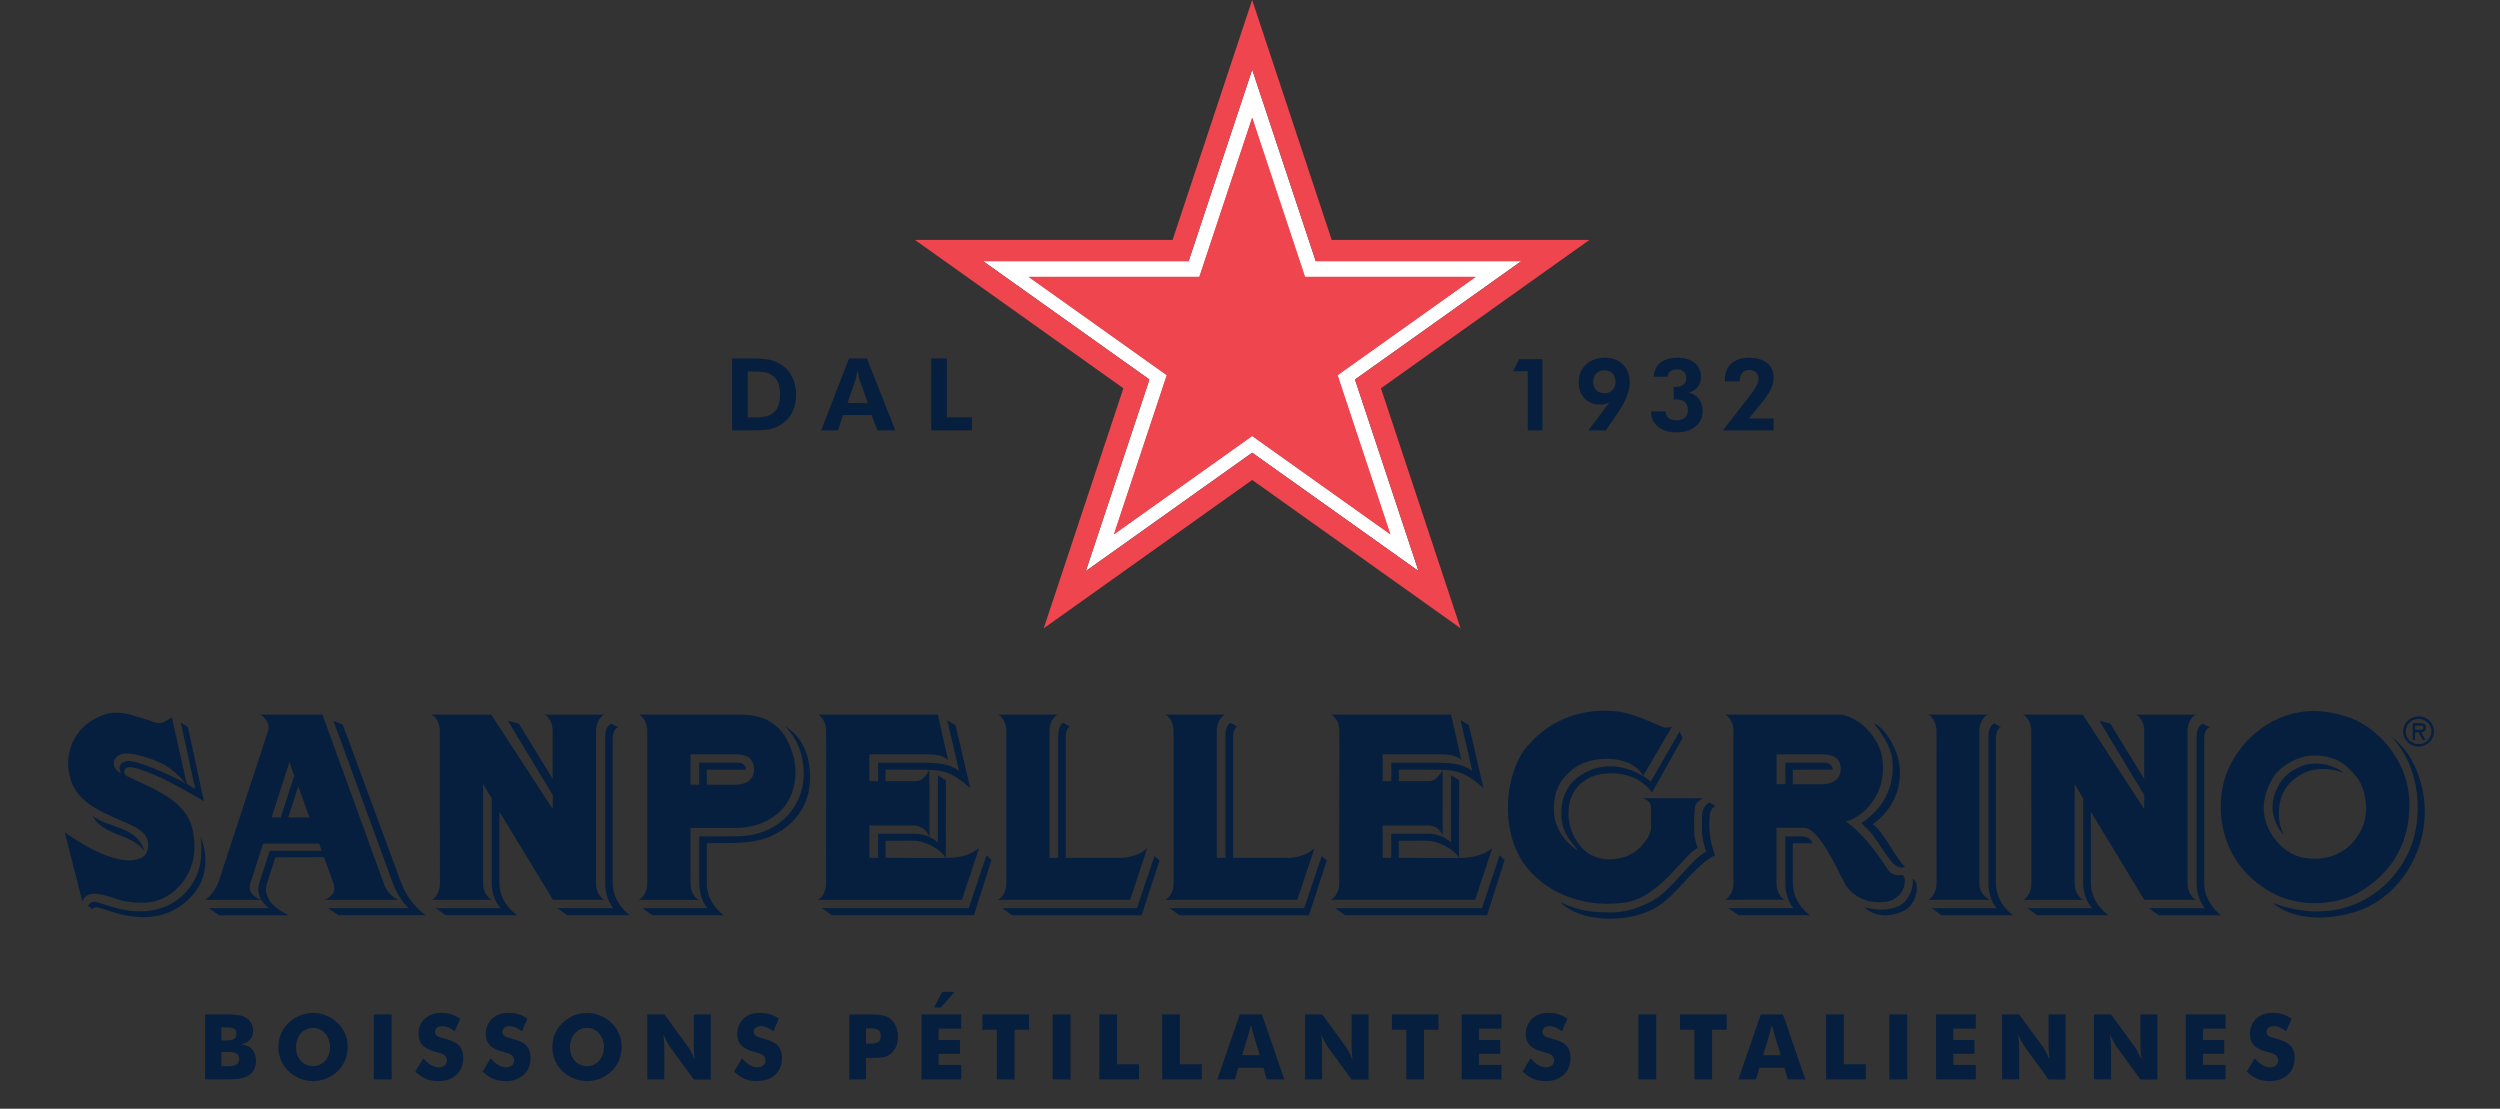 <?xml version="1.0" encoding="utf-8"?>
<!-- Generator: Adobe Illustrator 26.0.1, SVG Export Plug-In . SVG Version: 6.00 Build 0)  -->
<svg version="1.1" id="Calque_1" xmlns="http://www.w3.org/2000/svg" xmlns:xlink="http://www.w3.org/1999/xlink" x="0px" y="0px"
	 viewBox="0 0 808.48 358.55" style="enable-background:new 0 0 808.48 358.55;" xml:space="preserve">
<rect x="0" y="0" width="808.48" height="358.55" fill="#333333" stroke="none"/>
<style type="text/css">
	.st0{fill:#FFFFFF;}
	.st1{fill:#EF454E;}
	.st2{fill:#071F3E;}
</style>
<polygon class="st0" points="458.75,184.69 404.95,146.41 351.14,184.69 371.7,122.73 317.89,84.44 384.4,84.44 404.95,22.48 
	425.5,84.44 492.01,84.44 438.2,122.73 "/>
<path class="st1" d="M513.98,77.6h-83.31L404.94,0L379.2,77.6h-83.3l67.39,47.97l-25.75,77.61l67.4-47.97l67.39,47.97l-25.74-77.61
	L513.98,77.6z M458.75,184.69l-53.8-38.29l-53.81,38.29l20.56-61.96l-53.81-38.29h66.5l20.56-61.96l20.55,61.96h66.5l-53.81,38.29
	L458.75,184.69z"/>
<polygon class="st1" points="477.23,89.53 422.01,89.53 404.94,38.07 387.87,89.53 332.65,89.53 377.33,121.33 360.25,172.78 
	404.94,140.99 449.61,172.78 432.55,121.33 "/>
<polygon class="st1" points="477.23,89.53 422.01,89.53 404.94,38.07 387.87,89.53 332.65,89.53 377.33,121.33 360.25,172.78 
	404.94,140.99 449.61,172.78 432.55,121.33 "/>
<polygon class="st2" points="494.06,120.05 489.31,120.05 491.3,116.15 498.83,116.15 498.83,139.18 494.06,139.18 "/>
<g>
	<path class="st2" d="M520.45,130.17c-1.06,0.55-2.02,0.68-3.05,0.68c-4.05,0-6.87-2.99-6.87-7.19c0-4.78,3.38-7.97,8.52-7.97
		c4.91,0,7.99,3.19,7.99,7.94c0,2.86-1.33,6.21-3.95,10.05l-3.75,5.5h-5.67L520.45,130.17z M522.45,123.44
		c0-2.31-1.43-3.67-3.62-3.67c-2.16,0-3.61,1.49-3.61,3.67c0,2.28,1.33,3.74,3.71,3.74C521.02,127.18,522.45,125.62,522.45,123.44"
		/>
	<path class="st2" d="M533.95,133.23v-0.19h4.68v0.07c0,1.63,1.36,2.83,3.48,2.83c2.42,0,3.75-1.23,3.75-3.35
		c0-2.28-1.36-3.45-3.98-3.45c-0.2,0-0.4,0.03-0.63,0.03v-4.07c0.2,0,0.4,0.03,0.56,0.03c2.36,0,3.52-1.01,3.52-2.93
		c0-1.62-1.13-2.77-2.92-2.77c-1.86,0-2.92,0.85-3.12,2.41h-4.51c0.23-3.9,2.95-6.15,7.79-6.15c4.65,0,7.5,2.41,7.5,6.18
		c0,2.64-1.59,4.65-3.98,5.08c2.79,0.59,4.54,2.89,4.54,5.95c0,4.2-3.22,6.9-8.62,6.9C537.07,139.8,533.95,137.1,533.95,133.23"/>
	<path class="st2" d="M565.59,128.35c1.99-2.54,3.12-4.29,3.12-5.79c0-1.85-1.19-2.93-3.12-2.93c-1.79,0-2.99,1.36-2.99,3.61v0.1
		h-4.78v-0.39c0-4.65,2.85-7.25,7.76-7.25c5.14,0,7.99,2.44,7.99,6.44c0,3.54-2.35,6.31-5.8,10.54l-2.19,2.67h7.99v3.84h-16.42
		L565.59,128.35z"/>
	<path class="st2" d="M236.73,115.92h6.47c4.15,0,7.26,0.36,9.88,2.28c2.85,2.08,4.38,5.3,4.38,9.4c0,4.16-1.56,7.39-4.44,9.43
		c-2.85,2.02-5.87,2.15-9.42,2.15h-6.86V115.92z M244.62,134.98c5.17,0,7.63-2.15,7.63-7.42c0-5.3-2.52-7.42-7.63-7.42h-2.82v14.83
		H244.62z"/>
	<path class="st2" d="M274.57,115.92h5.81l9.15,23.26h-5.77l-1.92-4.94h-9.19l-1.66,4.94h-5.44L274.57,115.92z M280.64,130.33
		l-2.65-7.51c-0.13-0.39-0.36-1.43-0.67-3.12c-0.33,1.86-0.6,2.93-0.69,3.22l-2.55,7.42H280.64z"/>
	<polygon class="st2" points="301.17,115.92 306.24,115.92 306.24,134.95 314.33,134.95 314.33,139.18 301.17,139.18 	"/>
	<path class="st2" d="M66.3,328.04h5.76h0.61c2.58,0,4.61,0.03,6.2,0.74c1.94,0.85,2.97,2.44,2.97,4.53c0,2.41-1.15,3.71-3.82,4.44
		c2.99,0.23,4.76,2.2,4.76,5.32c0,2.24-0.97,4-2.73,4.94c-1.88,1-4.38,1.06-7.81,1.06H66.3V328.04z M72.75,336.46
		c2.41,0,3.7-0.35,3.7-2.09c0-1.88-1.29-2.15-3.61-2.15h-1.23v4.24H72.75z M73.6,344.78c2.44,0,3.73-0.47,3.73-2.2
		c0-2-1.18-2.38-3.64-2.38h-2.09v4.59H73.6z"/>
	<path class="st2" d="M109.19,346.4c-2.15,2.09-5.02,3.23-7.96,3.23c-2.55,0-5.11-0.91-7.13-2.53c-2.64-2.12-4.08-5.12-4.08-8.5
		c0-3,1.15-5.71,3.28-7.8c2.11-2.06,4.99-3.23,7.93-3.23c2.94,0,5.84,1.17,7.96,3.23c2.14,2.09,3.26,4.82,3.26,7.8
		C112.45,341.6,111.3,344.34,109.19,346.4 M106.72,338.6c0-3.41-2.29-6.18-5.49-6.18c-3.23,0-5.49,2.73-5.49,6.18
		c0,3.47,2.14,6.17,5.49,6.17C104.49,344.78,106.72,342.04,106.72,338.6"/>
	<rect x="120.88" y="328.04" class="st2" width="5.78" height="21.04"/>
	<path class="st2" d="M141.9,345.16c1.59,0,2.61-0.94,2.61-2.18c0-1.68-1.15-2.18-3.52-2.79c-3.78-1-5.64-2.53-5.64-5.83
		c0-3.91,2.85-6.82,7.25-6.82c2.35,0,4.4,0.62,6.22,1.88l-1.79,4.12c-1.32-1.12-2.73-1.68-4.02-1.68c-1.41,0-2.32,0.77-2.32,1.77
		c0,1.5,1.44,1.82,3.35,2.32c3.73,1,5.78,2.38,5.78,6.27c0,4.38-3.11,7.41-8.05,7.41c-2.97,0-5.2-0.94-7.46-3.09l2.58-4.26
		C138.58,344.19,140.23,345.16,141.9,345.16"/>
	<path class="st2" d="M163.66,345.16c1.59,0,2.61-0.94,2.61-2.18c0-1.68-1.15-2.18-3.52-2.79c-3.78-1-5.64-2.53-5.64-5.83
		c0-3.91,2.85-6.82,7.25-6.82c2.35,0,4.4,0.62,6.22,1.88l-1.79,4.12c-1.32-1.12-2.73-1.68-4.02-1.68c-1.41,0-2.32,0.77-2.32,1.77
		c0,1.5,1.44,1.82,3.35,2.32c3.73,1,5.78,2.38,5.78,6.27c0,4.38-3.11,7.41-8.05,7.41c-2.97,0-5.2-0.94-7.46-3.09l2.58-4.26
		C160.34,344.19,161.99,345.16,163.66,345.16"/>
	<path class="st2" d="M197.78,346.4c-2.15,2.09-5.02,3.23-7.96,3.23c-2.55,0-5.11-0.91-7.13-2.53c-2.64-2.12-4.08-5.12-4.08-8.5
		c0-3,1.15-5.71,3.29-7.8c2.11-2.06,4.99-3.23,7.93-3.23c2.94,0,5.84,1.17,7.96,3.23c2.14,2.09,3.26,4.82,3.26,7.8
		C201.04,341.6,199.89,344.34,197.78,346.4 M195.31,338.6c0-3.41-2.29-6.18-5.49-6.18c-3.23,0-5.49,2.73-5.49,6.18
		c0,3.47,2.14,6.17,5.49,6.17C193.08,344.78,195.31,342.04,195.31,338.6"/>
	<path class="st2" d="M209.32,328.04h5.52l7.93,10.83c0.21,0.26,0.88,1.5,1.91,3.71c-0.2-1.65-0.32-3.03-0.32-4.15v-10.38h5.49
		v21.04h-5.49l-7.93-10.86c-0.21-0.26-0.88-1.47-1.91-3.68c0.21,1.65,0.32,3.03,0.32,4.15v10.38h-5.52V328.04z"/>
	<path class="st2" d="M244.96,345.16c1.58,0,2.61-0.94,2.61-2.18c0-1.68-1.15-2.18-3.52-2.79c-3.78-1-5.64-2.53-5.64-5.83
		c0-3.91,2.85-6.82,7.25-6.82c2.35,0,4.4,0.62,6.22,1.88l-1.79,4.12c-1.32-1.12-2.73-1.68-4.02-1.68c-1.41,0-2.32,0.77-2.32,1.77
		c0,1.5,1.44,1.82,3.35,2.32c3.73,1,5.78,2.38,5.78,6.27c0,4.38-3.11,7.41-8.05,7.41c-2.97,0-5.2-0.94-7.46-3.09l2.59-4.26
		C241.65,344.19,243.29,345.16,244.96,345.16"/>
	<path class="st2" d="M274.68,349.08v-21.04h5.99h0.41c2.64,0,4.73,0.03,6.37,1.09c1.85,1.18,2.93,3.35,2.93,6.06
		c0,2.79-1.03,4.88-2.9,6c-1.44,0.85-3.05,0.94-5.02,0.94h-1.38h-1.03v6.94H274.68z M281.14,337.51c2.44,0,3.7-0.47,3.7-2.5
		c0-2.03-1.32-2.44-3.64-2.44h-1.14v4.94H281.14z"/>
	<path class="st2" d="M298,328.04h12.86v4.62h-7.28v3.65h6.87v4.5h-6.87v3.56h7.28v4.71H298V328.04z M304.28,325.8h-2.2l2.62-5.03
		h4.02L304.28,325.8z"/>
	<polygon class="st2" points="322.37,333.01 317.7,333.01 317.7,328.04 332.79,328.04 332.79,333.01 328.09,333.01 328.09,349.08 
		322.37,349.08 	"/>
	<rect x="340.42" y="328.04" class="st2" width="5.78" height="21.04"/>
	<polygon class="st2" points="355.52,328.04 361.24,328.04 361.24,344.16 368.34,344.16 368.34,349.08 355.52,349.08 	"/>
	<polygon class="st2" points="375.84,328.04 381.56,328.04 381.56,344.16 388.66,344.16 388.66,349.08 375.84,349.08 	"/>
	<path class="st2" d="M400.94,328.04h7.16l7.25,21.04h-5.7l-1.06-3.77h-8.13l-1.09,3.77h-5.7L400.94,328.04z M407.4,341.22
		l-2.14-6.94c-0.09-0.33-0.33-1.27-0.71-2.83c-0.38,1.56-0.65,2.5-0.73,2.83l-2.11,6.94H407.4z"/>
	<path class="st2" d="M422.05,328.04h5.52l7.93,10.83c0.21,0.26,0.88,1.5,1.91,3.71c-0.21-1.65-0.32-3.03-0.32-4.15v-10.38h5.49
		v21.04h-5.49l-7.93-10.86c-0.21-0.26-0.88-1.47-1.91-3.68c0.21,1.65,0.32,3.03,0.32,4.15v10.38h-5.52V328.04z"/>
	<polygon class="st2" points="454.79,333.01 450.12,333.01 450.12,328.04 465.21,328.04 465.21,333.01 460.51,333.01 460.51,349.08 
		454.79,349.08 	"/>
	<polygon class="st2" points="472.7,328.04 485.56,328.04 485.56,332.66 478.28,332.66 478.28,336.31 485.15,336.31 485.15,340.81 
		478.28,340.81 478.28,344.37 485.56,344.37 485.56,349.08 472.7,349.08 	"/>
	<path class="st2" d="M499.98,345.16c1.59,0,2.61-0.94,2.61-2.18c0-1.68-1.15-2.18-3.52-2.79c-3.79-1-5.64-2.53-5.64-5.83
		c0-3.91,2.85-6.82,7.25-6.82c2.35,0,4.4,0.62,6.22,1.88l-1.79,4.12c-1.32-1.12-2.73-1.68-4.02-1.68c-1.41,0-2.32,0.77-2.32,1.77
		c0,1.5,1.44,1.82,3.35,2.32c3.73,1,5.78,2.38,5.78,6.27c0,4.38-3.11,7.41-8.05,7.41c-2.96,0-5.2-0.94-7.46-3.09l2.58-4.26
		C496.66,344.19,498.31,345.16,499.98,345.16"/>
	<rect x="529.84" y="328.04" class="st2" width="5.78" height="21.04"/>
	<polygon class="st2" points="547.96,333.01 543.29,333.01 543.29,328.04 558.38,328.04 558.38,333.01 553.68,333.01 553.68,349.08 
		547.96,349.08 	"/>
	<path class="st2" d="M569.43,328.04h7.16l7.25,21.04h-5.69l-1.06-3.77h-8.13l-1.09,3.77h-5.7L569.43,328.04z M575.88,341.22
		l-2.14-6.94c-0.09-0.33-0.33-1.27-0.71-2.83c-0.38,1.56-0.65,2.5-0.73,2.83l-2.11,6.94H575.88z"/>
	<polygon class="st2" points="590.54,328.04 596.27,328.04 596.27,344.16 603.37,344.16 603.37,349.08 590.54,349.08 	"/>
	<rect x="611.01" y="328.04" class="st2" width="5.78" height="21.04"/>
	<polygon class="st2" points="626.1,328.04 638.96,328.04 638.96,332.66 631.68,332.66 631.68,336.31 638.54,336.31 638.54,340.81 
		631.68,340.81 631.68,344.37 638.96,344.37 638.96,349.08 626.1,349.08 	"/>
	<path class="st2" d="M647.45,328.04h5.52l7.93,10.83c0.21,0.26,0.88,1.5,1.91,3.71c-0.21-1.65-0.32-3.03-0.32-4.15v-10.38h5.49
		v21.04h-5.49l-7.93-10.86c-0.21-0.26-0.88-1.47-1.91-3.68c0.21,1.65,0.32,3.03,0.32,4.15v10.38h-5.52V328.04z"/>
	<path class="st2" d="M677.16,328.04h5.52l7.93,10.83c0.21,0.26,0.88,1.5,1.91,3.71c-0.2-1.65-0.32-3.03-0.32-4.15v-10.38h5.49
		v21.04h-5.49l-7.93-10.86c-0.21-0.26-0.88-1.47-1.91-3.68c0.21,1.65,0.32,3.03,0.32,4.15v10.38h-5.52V328.04z"/>
	<polygon class="st2" points="706.88,328.04 719.74,328.04 719.74,332.66 712.45,332.66 712.45,336.31 719.32,336.31 719.32,340.81 
		712.45,340.81 712.45,344.37 719.74,344.37 719.74,349.08 706.88,349.08 	"/>
	<path class="st2" d="M734.15,345.16c1.58,0,2.61-0.94,2.61-2.18c0-1.68-1.15-2.18-3.52-2.79c-3.78-1-5.64-2.53-5.64-5.83
		c0-3.91,2.85-6.82,7.25-6.82c2.35,0,4.4,0.62,6.22,1.88l-1.79,4.12c-1.32-1.12-2.73-1.68-4.02-1.68c-1.41,0-2.32,0.77-2.32,1.77
		c0,1.5,1.44,1.82,3.35,2.32c3.73,1,5.78,2.38,5.78,6.27c0,4.38-3.11,7.41-8.05,7.41c-2.96,0-5.2-0.94-7.45-3.09l2.58-4.26
		C730.83,344.19,732.48,345.16,734.15,345.16"/>
	<path class="st2" d="M781.04,234.65v1.36h0.88c0.74,0,1.78,0.14,1.78-0.63c0-0.69-0.57-0.72-1.26-0.72H781.04z M784.42,239.31
		h-0.91l-1.43-2.49h-1.05v2.49h-0.8v-5.45h2.35c1.02,0,1.94,0.29,1.94,1.43c0,1.08-0.76,1.48-1.52,1.53L784.42,239.31z M778,236.58
		c0,2.27,1.89,4.06,4.16,4.06c2.26,0,4.16-1.79,4.16-4.06c0-2.32-1.9-4.08-4.16-4.08C779.89,232.5,778,234.26,778,236.58
		 M777.15,236.58c0-2.74,2.21-4.9,5.01-4.9c2.78,0,4.97,2.16,4.97,4.9c0,2.69-2.19,4.85-4.97,4.85
		C779.36,241.43,777.15,239.26,777.15,236.58"/>
	<path class="st2" d="M738.55,270.07c-3.31-3.71-4.67-8.77-2.75-13.79c1.58-4.24,4.17-6.76,8.44-8.49
		c4.27-1.77,10.04-0.75,13.73,2.18c-4.73-1.84-9.94-1.77-13.79,0.52c-6.79,3.64-7.72,10.07-7,15.42
		C737.39,267.53,738.55,270.07,738.55,270.07 M734.68,288.67c-11.98-6.42-17.94-18.84-16.22-32.23c1.3-10.72,9.68-20.89,19.77-24.67
		c7.03-2.53,13.21-2.3,20.13-0.19c11.22,3.39,19.97,14.71,20.73,26.37c0.77,11.87-3.74,22.23-13.66,29
		C757.07,293.2,743.63,293.73,734.68,288.67 M732.64,265.3c1.62,6.03,7.07,11.67,13.43,12.24c6.73,0.93,13.42-1.9,16.8-7.92
		c3.33-4.89,2.79-12.44,0-17.29c-2.24-3.03-5.4-6.44-8.96-7.18c-6.38-2.22-13.46,0-18.1,5.26
		C732.85,254.58,731.13,260.04,732.64,265.3 M784.15,261.48c-0.23-8.21-3.73-18.24-10.83-23.21c9.56,9.66,10.6,26.47,5.66,37.19
		c-6.55,14.18-22.77,24.43-44,16.54c6.79,5.73,17.62,5.55,26.06,3.09C775.71,290.81,784.54,275.92,784.15,261.48"/>
	<path class="st2" d="M707.43,236.58v49c-0.03,4.03,2.66,5.4,2.66,5.4L693.43,291l-17.26-28.47v23.01c0,6.74,5.72,10.43,5.72,10.43
		h-23.1l-3.17-2.29h20.96c0,0-2.89-2.7-2.89-8.14v-27.35l-2.76-4.59v31.98c0,4.11,2.76,5.42,2.76,5.42h-19.34
		c0,0,2.58-1.31,2.58-5.42l-0.04-49c0-4.28-2.69-5.49-2.74-5.48h19.38l19.89,30.51l0.02-4.46l-14.53-24.07l3.56,0.96l10.95,17.84
		v-15.31c0-4.23-2.59-5.46-2.59-5.46h19.28C710.11,231.1,707.43,232.29,707.43,236.58 M710.36,285.49c0,5.46,2.69,8.2,2.69,8.2
		H694.9c0-0.07,3.15,2.3,3.15,2.3h20.28c0,0-5.52-3.73-5.52-10.49v-46.46c0-3.53,1.88-3.9,1.88-3.9l-2.36-1.06
		c0,0-1.97,0.48-1.97,4.3V285.49z"/>
	<path class="st2" d="M623.59,231.1l19.29-0.01c0,0-2.77,1.24-2.77,5.3v49.15c0,4.2,3.52,5.44,3.52,5.44L623.64,291
		c0,0,2.62-1.31,2.62-5.46l-0.02-48.98C626.21,232.3,623.59,231.1,623.59,231.1 M643.03,285.49c0,5.46,2.65,8.2,2.65,8.2h-20.99
		c0-0.08,3.18,2.29,3.18,2.29h23.1c0,0-5.51-3.73-5.51-10.49v-46.56c0-3.31,1.6-3.74,1.6-3.74l-2.09-1.27c0,0-1.93,0.55-1.93,4.32
		V285.49z"/>
	<path class="st2" d="M615.37,282.97c-1.7,0.15-3.54,0.18-4.86-1.8c-4.76-7.2-8.16-11.34-13.46-15.54c2.18-0.53,4.2-1.89,5.91-3.38
		c5.02-4.71,6.91-11.29,5.58-18.08c-1.44-6.19-7.88-13.07-14.09-13.07h-36.52c0,0,2.63,1.19,2.63,5.48v49c0,4.1-2.66,5.4-2.66,5.4
		l19.25-0.01c0,0-2.64-1.24-2.64-5.44v-17.83h8.86c4.66,0,10.05,11.86,13.23,18.07c2.96,4.96,8.76,6.88,14.29,5.66
		c2.08-0.44,4.27-2.45,4.87-4.71C616,285.67,616.28,283.94,615.37,282.97 M588.9,253.6h-9.12v-4.68l12.89-0.02
		c0-1.22-0.97-2.25-2.37-2.25h-12.93l0.01,6.94h-2.85v-9.65h14.51c4.97,0,6.24,2.08,6.24,4.97
		C595.27,250.06,594.65,253.6,588.9,253.6 M613.72,244.71c2.28,8.52-1.04,16.84-8.09,21.85c3.21,2.2,6.34,8.8,9.27,12.51l1.18,1.27
		c-3.35,1.51-5.78-3.77-10.26-10.01c-1.33-1.84-2.84-3.08-3.91-4.15c6.87-4.5,11.07-11.48,10.02-20.84
		c-0.42-3.7-3.78-8.98-6.02-11.43C609.46,235.06,612.84,241.53,613.72,244.71 M619.87,286.5c0.2,2.69-0.86,6.2-4.1,7.98
		c-4.01,2.17-9.46,2.25-12.98-1.17c3.68,1.17,9.83,1.53,13.14-1.67c1.7-1.84,2.98-4.66,2.6-7.44
		C619.23,284.46,619.81,285.4,619.87,286.5 M579.79,285.54c0,6.74,5.5,10.42,5.5,10.42h-23.1l-3.18-2.27h20.99
		c0,0-2.64-2.71-2.64-8.15v-15.06c0.09,0.01,4.67,0,4.67,0c2.38,0,3.29,0.44,4.2,2.22h-6.46L579.79,285.54z"/>
	<path class="st2" d="M511.17,250.7c-5.24,3.3-6.86,9.14-6.05,15.1c0.55,3.7,2.85,6.45,5.28,9.29c-4.24-2.48-7.54-7.39-7.84-12.09
		c-0.32-5.22,0.88-9.61,4.99-13.33c4.07-3.91,10.79-4.96,16.11-3.87c4.46,0.88,7,3.43,7.69,5.17l9.34-15.95c0,0-1.72,0.51-2.79,0.15
		c-1.08-0.36-9.46-4.46-14.68-5.07c-12.99-1.48-23.54,3.54-30.59,12.82c-6.89,10.64-6.82,27.91,1.2,37.71
		c7.31,8.96,19.71,13.18,32.13,11.17c10.88-1.76,18.98-15.93,23.08-17.56c0,0-0.71-1.82-1.03-3.7c0,0-0.15-2.17-0.16-4.47
		c0-2.35,0.27-4.69,0.27-4.66c0-2.04,1.56-2.54,2.66-3.26c-0.07,0.01-19.42-0.04-19.39-0.02c1.51,0.8,2.49,1.24,2.54,3.19
		c0,0,0.04,6.68,0,6.76c-0.17,1.02-0.67,2.16-1.22,3.05c-2.61,4.14-6.19,6.29-10.87,6.71c-3.3,0.32-7.06-0.53-9.75-3.14
		c-4.15-4.03-5.79-10.26-4.35-15.59c1.18-4.5,4.71-7.49,9.04-8.56c6.34-1.31,13.32,0.08,17.48,5.72l9.89-17.65l-0.98-2.05
		l-9.33,16.14C533.77,252.69,523.07,243.18,511.17,250.7 M554.65,276.55c-8,4.15-12.59,14.11-21.04,17.96
		c-9.1,4.17-23.1,3.4-28.97-2.76c6.52,3.21,11.35,3.21,15.43,3.31c5.27,0.11,9.07-1.12,13.73-3.43c6.9-3.48,12.16-13.04,17.94-16.21
		c-0.69-2.22-1.25-4.02-1.34-6.34l-0.01-4.88c0-3.79,2.45-4.68,2.45-4.68l1.96,1.17c0,0-1.93,0.47-1.93,3.91
		C552.35,271.73,554.65,276.55,554.65,276.55"/>
	<path class="st2" d="M469.72,277.45l-17.35-0.02v-5.54l9.16-0.02c2.73,0,8.37,2.2,10.3,5.6l0.05-25.15l-2.62-1.59v21.69
		c0,0-0.87-0.77-2.47-1.68c-1.09-0.62-3.27-1.09-4.67-1.09h-12.2v7.78h-2.79v-10.49h13.96c0,0,3.94-0.54,5.47,3.24l-0.04-21.23
		c-0.07,0.11-0.28,0.58-0.62,1.06c-1.83,2.96-3.92,2.61-3.92,2.61h-9.62v-3.71l12.75,0.01c6.93,0,9.7,1.7,14.3,5.65l0.35,0.37
		l-4.73-20.45l-2.72-1.66l3.81,16.49c-2.58-2.06-6.28-2.69-11.03-2.66h-15.15v5.95h-2.81v-8.67h18.23c2.76,0,5.37,0.18,7.21,1.8
		l-3.3-14.65h-38.75c0,0,2.61,1.23,2.61,5.43l-0.04,49.06c0,4.1-2.65,5.4-2.65,5.4h46.61l5.54-16.67
		C478.55,277.38,474.51,277.45,469.72,277.45 M486.59,278.13l-5.68,17.84h-45.95l-3.18-2.29h47.47l5.71-17.11L486.59,278.13z"/>
	<path class="st2" d="M425.04,274.5l-5.51,16.48L376.86,291c0,0,2.67-1.32,2.67-5.42v-49c0-4.21-2.62-5.48-2.62-5.48h19.26
		c0,0-2.67,1.23-2.67,5.29v41.03h2.8v-39.45c0-3.79,1.69-4.22,1.69-4.22l2.15,1.27c0,0-1.37,0.15-1.37,3.69v38.71h17.41
		c5.4,0,8.29-2.53,8.78-2.98C424.94,274.44,425.02,274.46,425.04,274.5 M427.44,276.8l-5.67,16.89h-43.55l3.18,2.29h41.9l5.79-17.7
		L427.44,276.8z"/>
	<path class="st2" d="M370.94,274.5l-5.48,16.48L322.78,291c0,0,2.66-1.32,2.66-5.42v-49c0-4.21-2.62-5.48-2.62-5.48h19.24
		c0,0-2.66,1.23-2.66,5.29v41.03h2.83v-39.45c0-3.79,1.68-4.22,1.68-4.22l2.14,1.27c0,0-1.4,0.15-1.4,3.69v38.71h17.45
		c5.36,0,8.25-2.53,8.76-2.98C370.86,274.44,370.91,274.46,370.94,274.5 M373.35,276.8l-5.68,16.89h-43.55l3.18,2.29h41.88
		l5.82-17.7L373.35,276.8z"/>
	<path class="st2" d="M303.75,277.45l-17.35-0.02v-5.54l9.18-0.02c2.71,0,8.33,2.2,10.28,5.6l0.06-25.15l-2.62-1.59v21.69
		c0,0-0.89-0.77-2.49-1.68c-1.08-0.62-3.25-1.09-4.66-1.09h-12.19v7.78h-2.8v-10.49h13.94c0,0,4.01-0.23,5.48,3.68l-0.03-21.67
		c-0.06,0.11-0.3,0.58-0.62,1.06c-1.83,2.96-3.92,2.61-3.92,2.61h-9.63v-3.71l12.76,0.01c6.95,0,9.7,1.7,14.29,5.65l0.36,0.37
		l-4.74-20.33l-2.7-1.66l3.8,16.37c-2.6-2.06-6.28-2.69-11.05-2.66h-15.13v5.95h-2.82v-8.67h18.23c2.8,0,5.36,0.18,7.21,1.8
		l-3.29-14.65h-38.78c0,0,2.64,1.23,2.64,5.43l-0.02,49.06c0,4.1-2.65,5.42-2.65,5.42h46.59l5.52-16.69
		C312.61,277.38,308.58,277.45,303.75,277.45 M320.64,278.13l-5.69,17.84h-45.92l-3.2-2.28h47.46l5.73-17.11L320.64,278.13z"/>
	<path class="st2" d="M256.4,243.98c-1.67-5.47-4.99-12.88-16.91-12.88h-32.84c0,0,2.66,1.21,2.66,5.47v49.02
		c0,4.05-2.71,5.4-2.71,5.4l0.01,0.01h19.32c0,0-2.62-1.31-2.62-5.41l-0.01-17.85c0.05,0,14.53-0.03,14.56,0
		c5.55,0,10.78-1.71,14.86-5.82C256.76,257.84,258.41,250.57,256.4,243.98 M228.56,285.59c0,6.77,5.51,10.38,5.51,10.38h-23.11
		c0,0-3.18-2.24-3.18-2.28h21.01c0,0-2.66-2.64-2.66-8.1v0v-15.12c0,0,9.89,0.03,9.95,0.01c4.91,0,8.38-0.32,12.67-2.33
		c5.5-2.58,11.31-9.06,11.16-18.22c-0.11-5.95-1.98-10.91-6.1-15.16l0.04,0.04c6.16,3.7,8.41,10.56,8.1,17.78
		c-0.32,7.33-4.28,13.46-11.27,17.19c-3.88,2.07-8.85,2.88-15.55,2.88h-6.56V285.59z M237.47,253.77h-8.91v-4.85h12.72
		c0-1.21-0.98-2.27-2.37-2.27h-12.78v7.11h-2.81v-9.82h14.32c4.95,0,6.21,2.16,6.21,5.05C243.86,250.42,243.25,253.77,237.47,253.77
		"/>
	<path class="st2" d="M192.76,236.58v49c-0.08,4.13,2.71,5.4,2.71,5.4l-16.63,0l-17.35-28.45v23.01c0,6.74,5.74,10.43,5.74,10.43
		h-23.1l-3.19-2.28h20.98c0,0-2.89-2.7-2.89-8.15v-27.35l-2.8-4.59v31.98c0,4.11,2.8,5.42,2.8,5.42h-19.34c0,0,2.57-1.31,2.57-5.42
		l-0.04-49c0-4.28-2.67-5.49-2.73-5.48h19.37l19.87,30.51l0.04-4.46l-14.54-24.07l3.59,0.96l10.91,17.84v-15.31
		c0-4.23-2.6-5.46-2.6-5.46h19.28C195.42,231.1,192.76,232.29,192.76,236.58 M195.7,285.49c0,5.46,2.66,8.2,2.66,8.2h-18.13
		c0-0.08,3.17,2.28,3.17,2.28h20.28c0,0-5.54-3.72-5.54-10.48v-46.46c0-3.53,1.88-3.9,1.88-3.9l-2.36-1.06c0,0-1.95,0.48-1.95,4.3
		V285.49z"/>
	<path class="st2" d="M137.72,295.96l-28.33,0.01l-3.22-2.28l25.97-0.01c0,0-3.08-2.68-5.1-8.04l-19.2-52.5l3,1.16l18.94,51.3
		C132.56,292.82,137.72,295.96,137.72,295.96 M107.83,285.64l-3.06-8.45l-15.72,0.05l-2.68,8.36c-2.21,6.71,6.93,10.27,6.93,10.27
		l0.1,0.11H70.8l-3.26-2.29h19.43c0,0-4.7-3.23-3.13-8.07l3.39-10.47H104l-0.8-2.36H85.1c0,0-4.12,12.74-4.12,12.81
		c-1.31,3.97,3.53,5.41,3.53,5.41H66.3c-0.06,0,2.5-1.36,4.25-5.41l16.14-49.24c0.93-3.46-2.57-5.26-2.57-5.26h20.16l19.8,54.5
		c1.3,4.04,4.71,5.4,4.71,5.4h-23.85C104.94,291,109.26,289.64,107.83,285.64 M87.83,264.34h2.93l4.37-13.4l-1.52-4.53h0.01
		L87.83,264.34z M100.08,264.34l-3.61-10.02l-3.27,10.02H100.08z"/>
	<path class="st2" d="M46.57,274.87l-0.02,0.12c-4.43-5.55-12.93-4.54-16.63-11.07l0.05-0.02
		C35.41,267.81,44.14,267.33,46.57,274.87 M64.77,270.51c0.49,1.57,0.33,4.95,0.27,6.37c-0.14,2.5-0.95,5.7-2.36,8.11
		c-4.34,7.48-12.28,11.05-22.4,9.28c-3.4-0.58-8.77-2.64-9.78-2.64c-1.51,0-2.09,1.33-2.09,1.33l1.46,1.04c0,0,0.58-0.87,1.73-0.54
		c3.29,0.9,6.39,2.16,9.78,2.72c5.58,0.92,10.89,0.49,15.77-2.41c4.21-2.49,7.9-6.74,8.87-11.62
		C67.38,275.21,64.77,270.51,64.77,270.51 M65.94,259.11c-0.93-0.62-7.77-4.47-11.2-6.25c-3.8-2.09-11.34-5.03-12.95-4.78
		c-1.68,0.26-2.23,1.76-0.91,2.81c8.62,4.36,20.86,7.97,21.79,19.76c1.14,7.76-2.03,15-8.35,18.99c-4.48,2.83-9.69,2.64-14.71,1.64
		c-3.47-0.71-10.94-4.73-12.87,0.06l-0.05,0.22l-0.04,0.01c-0.24-0.72-5.53-21.74-5.68-22.36l0.02-0.02
		c0.88,0.6,16.8,12.42,25.04,8.08c1.46-0.9,2.11-2.96,1.83-4.71c-0.15-2.48-2.44-4.22-4.62-5.34c-7.68-3.85-18.95-6.44-20.82-16.92
		c-1.5-6.82,1.38-13.33,6.89-17.08c1.6-1.06,3.57-1.95,5.42-2.41c2.88-0.74,5.86-0.15,8.68,0.67c1.42,0.4,2.79,0.86,4.16,1.27
		c1.4,0.42,2.87,1.26,4.36,1.07c1.39-0.17,2.51-1.17,3.64-1.9l4.84,21.6c1.25,0.79,2.73,1.57,2.73,1.57l-4.68-21.4
		c0.02-0.01,2.32,1.45,2.32,1.45L65.94,259.11z M41.13,246.11c2.79-0.49,14.31,4.59,19,7.32c-0.44-0.46-1.96-2.08-2.5-2.65
		c-1.33-1.24-2.72-2.44-4.27-3.31c-2.86-1.58-6.22-2.75-9.32-3.43c-1.53-0.32-3.83-0.69-5.26,0.04c-1.97,1.01-2.05,2.22-1.93,3.38
		c0.19,1.14,1.27,2.08,2.46,2.67c0,0-0.42-0.36-0.63-1.36C38.43,247.36,39.4,246.41,41.13,246.11"/>
</g>
</svg>

